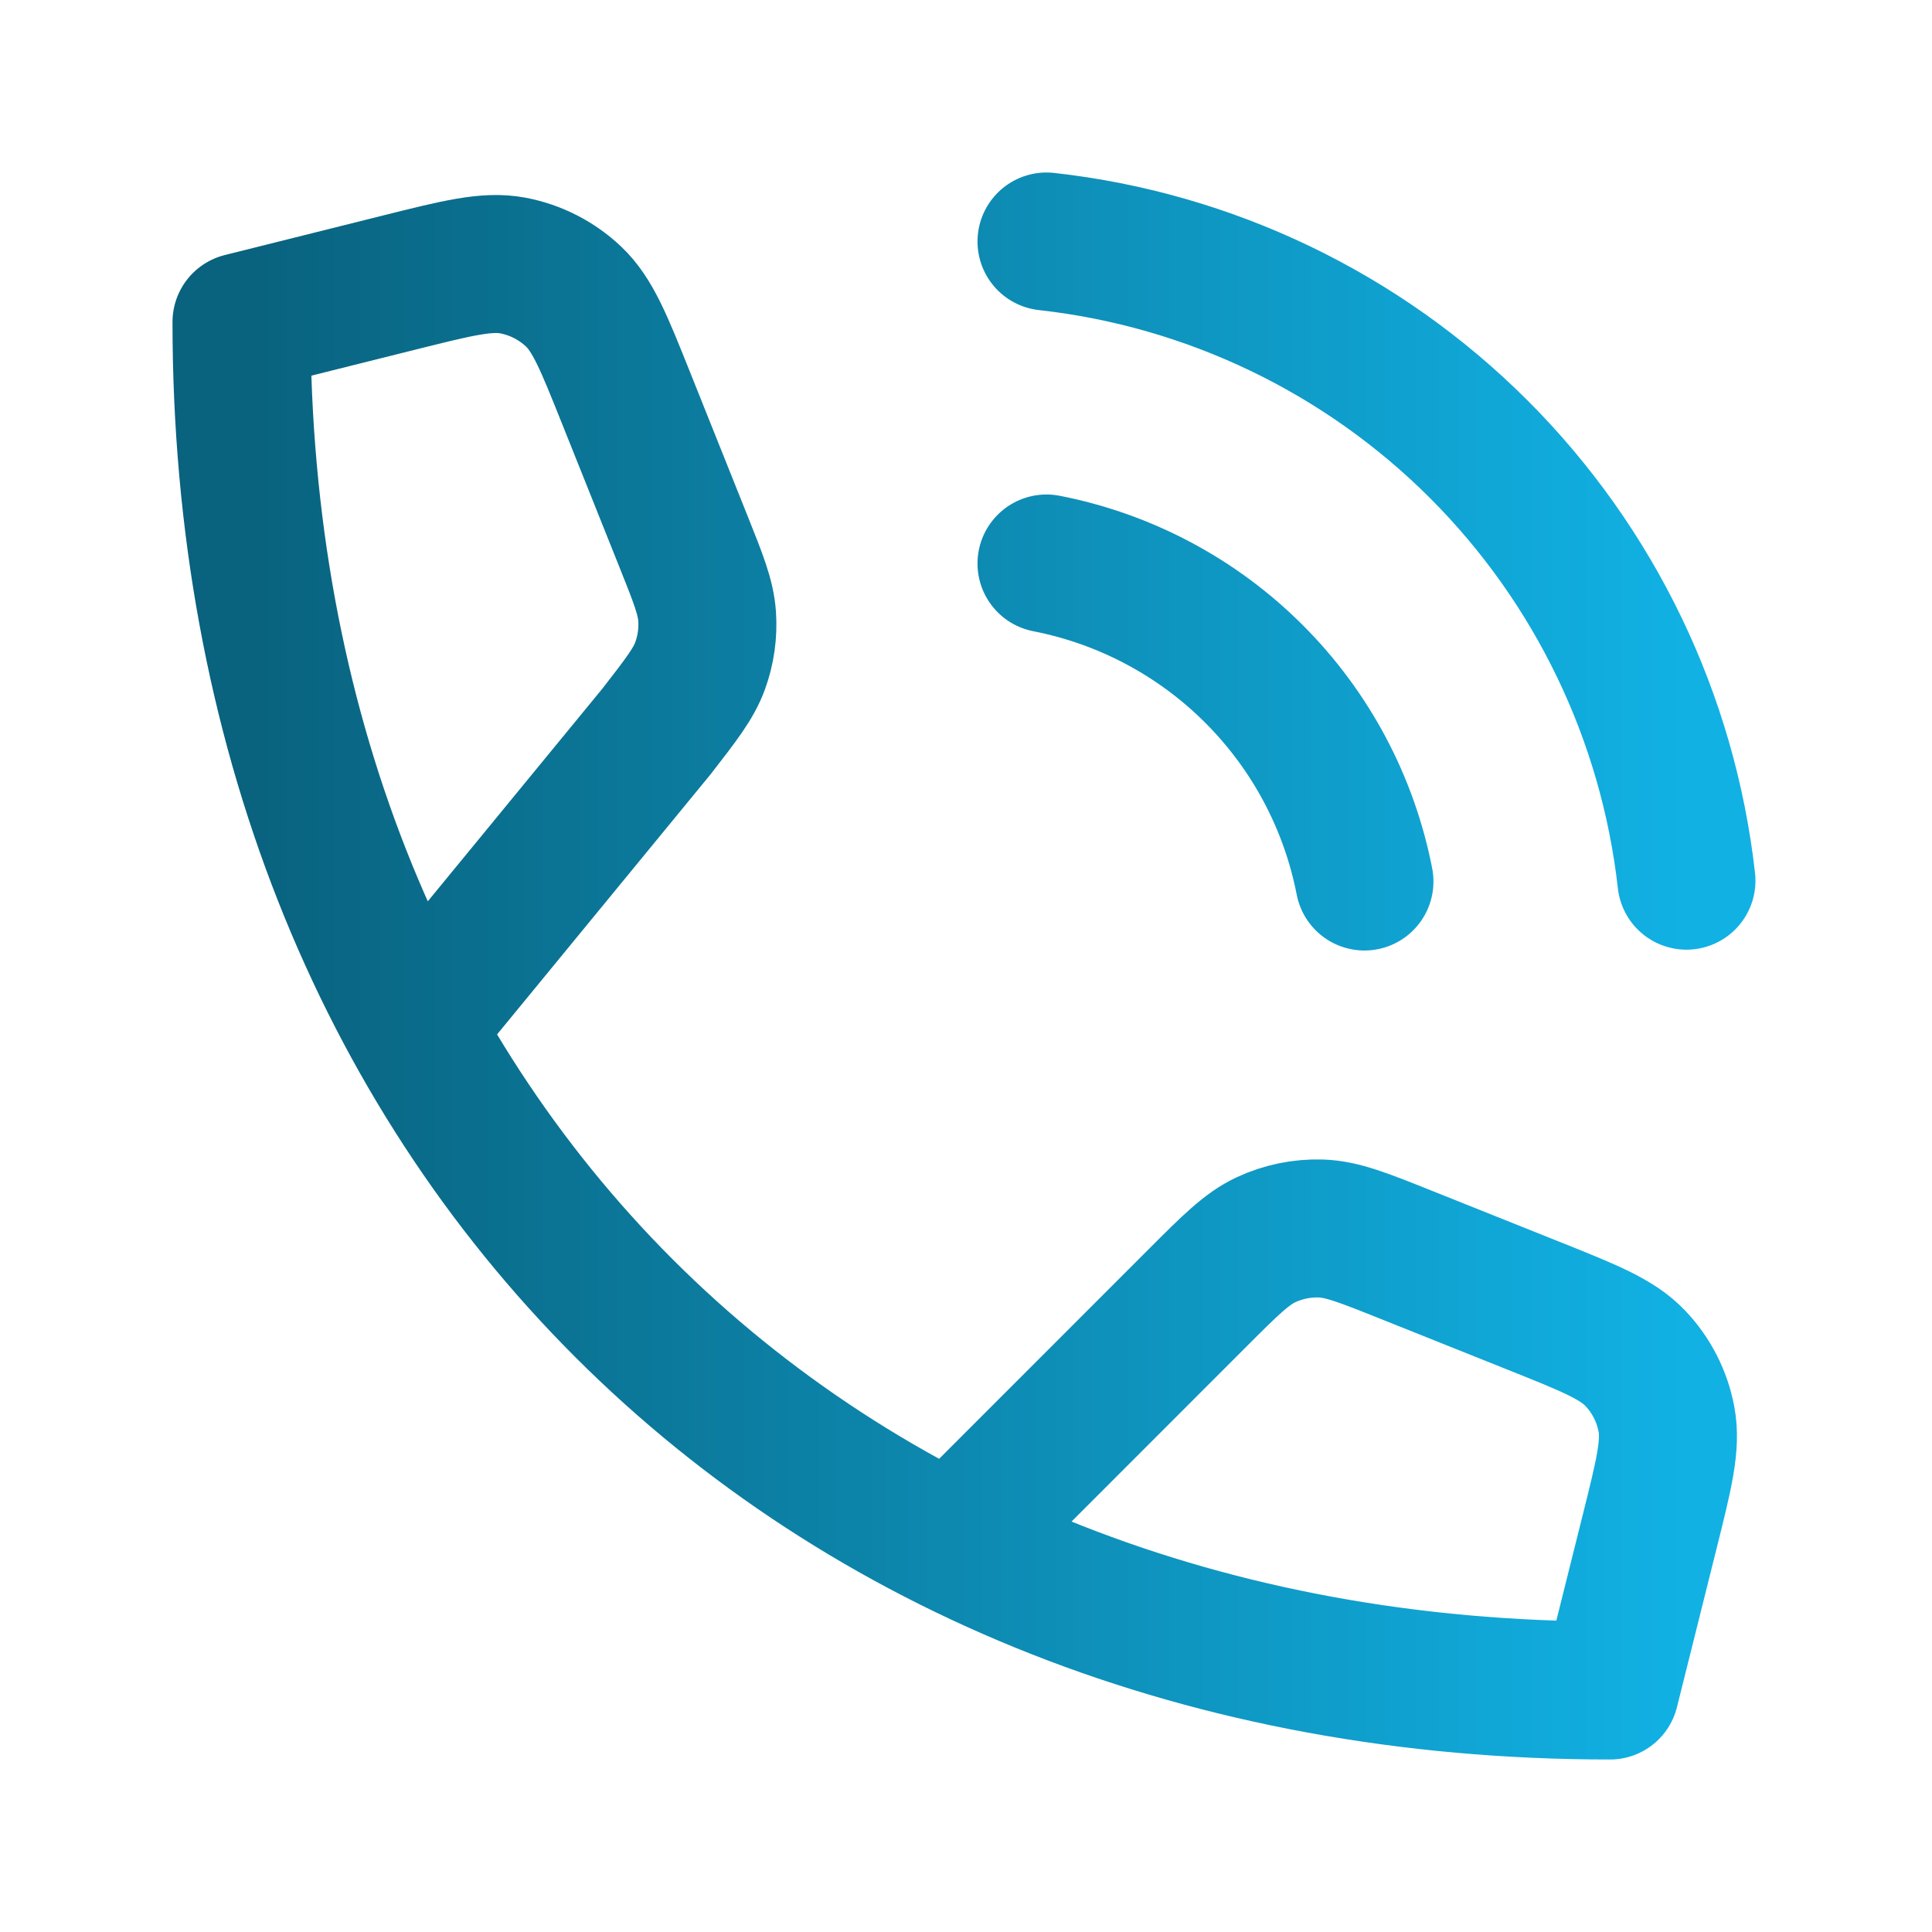 <svg width="42" height="42" viewBox="0 0 42 42" fill="none" xmlns="http://www.w3.org/2000/svg">
<path d="M8.989 22.337L14.271 15.902C14.809 15.209 15.079 14.862 15.22 14.473C15.345 14.13 15.397 13.764 15.372 13.398C15.344 12.986 15.181 12.578 14.855 11.763L13.611 8.654C13.129 7.448 12.887 6.844 12.471 6.449C12.104 6.101 11.645 5.866 11.148 5.772C10.584 5.667 9.953 5.824 8.693 6.139L5.25 7C5.25 24.5 17.5 36.75 35 36.75L35.86 33.307C36.175 32.046 36.333 31.416 36.227 30.852C36.134 30.355 35.899 29.895 35.55 29.528C35.155 29.112 34.552 28.871 33.346 28.389L30.571 27.279C29.641 26.907 29.176 26.721 28.712 26.706C28.303 26.694 27.896 26.777 27.524 26.95C27.104 27.146 26.749 27.5 26.041 28.208L20.698 33.553M22.75 12.25C24.459 12.584 26.03 13.419 27.261 14.651C28.493 15.882 29.329 17.453 29.662 19.163M22.75 5.25C26.301 5.645 29.612 7.235 32.141 9.76C34.669 12.285 36.263 15.594 36.662 19.145" stroke="url(#paint0_linear_140_135)" stroke-width="3" stroke-linecap="round" stroke-linejoin="round"/>
<defs>
<linearGradient id="paint0_linear_140_135" x1="5.25" y1="21" x2="36.662" y2="21" gradientUnits="userSpaceOnUse">
<stop stop-color="#09627E"/>
<stop offset="1" stop-color="#11B1E4"/>
</linearGradient>
</defs>
</svg>
